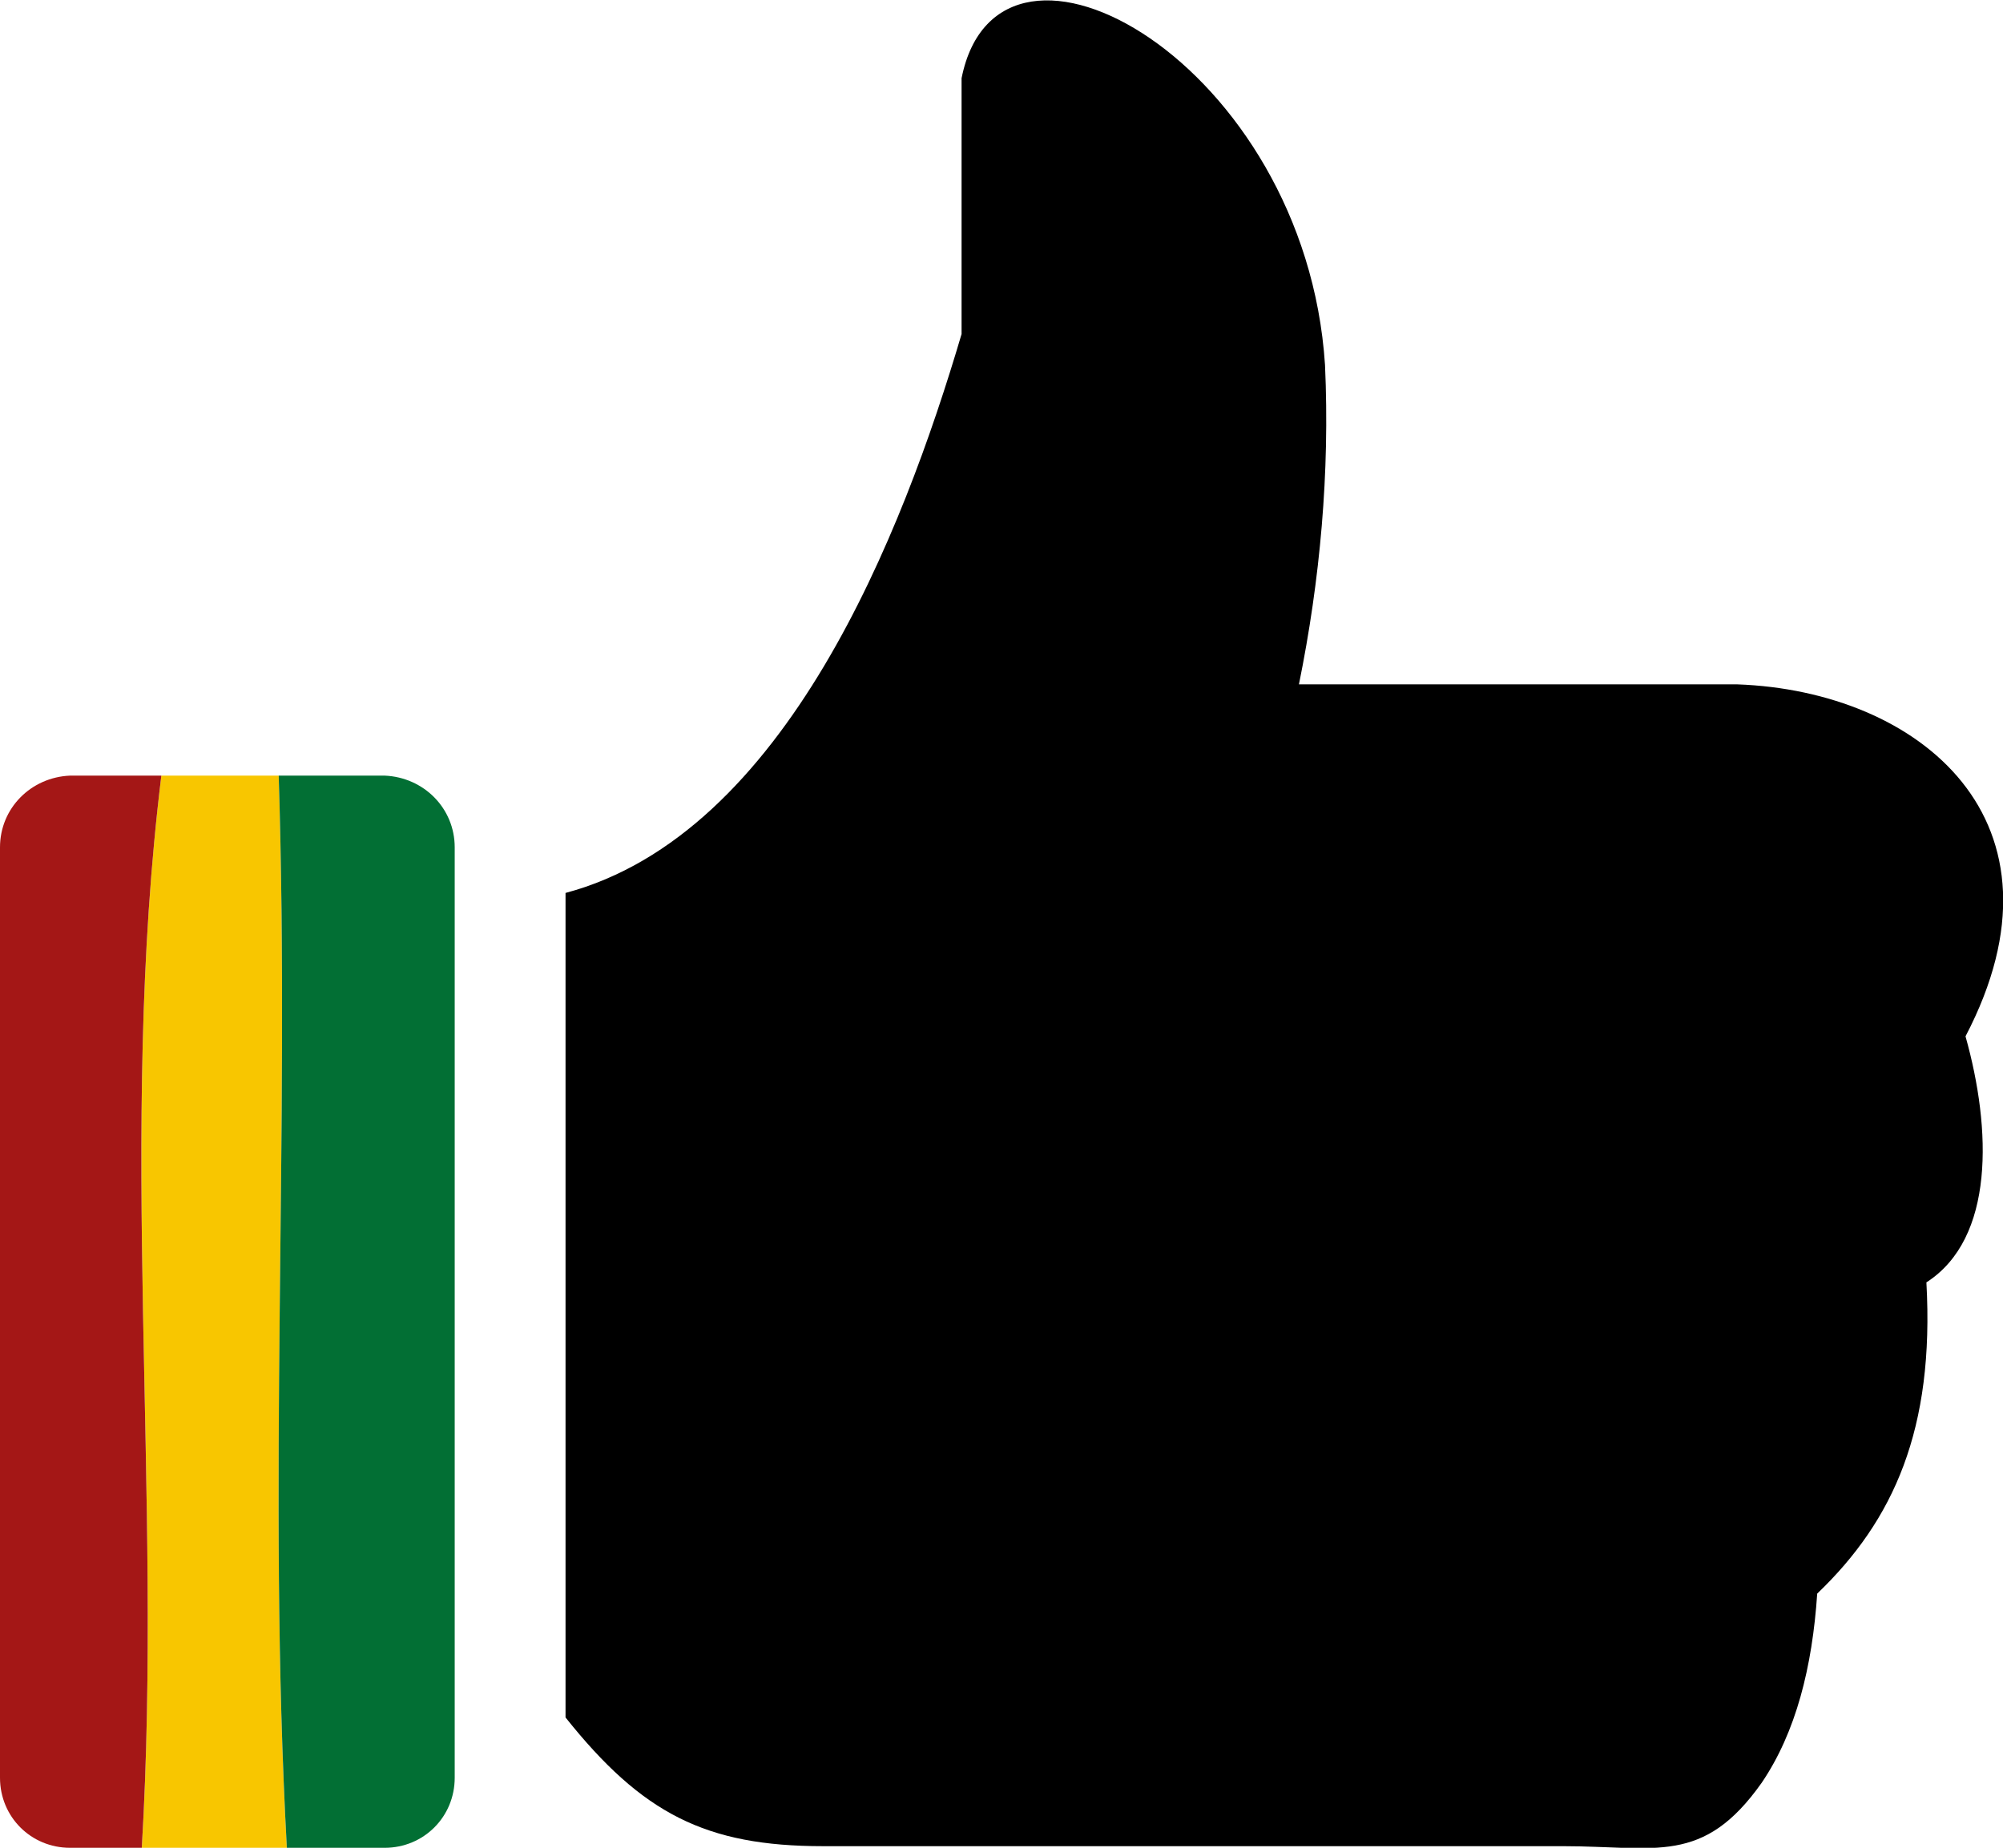 <?xml version="1.0" encoding="utf-8"?>
<!-- Generator: Adobe Illustrator 26.3.1, SVG Export Plug-In . SVG Version: 6.00 Build 0)  -->
<svg version="1.1" id="Layer_1" xmlns="http://www.w3.org/2000/svg" xmlns:xlink="http://www.w3.org/1999/xlink" x="0px" y="0px"
	 viewBox="0 0 122.9 113.4" style="enable-background:new 0 0 122.9 113.4;" xml:space="preserve">
<style type="text/css">
	.st0{fill:#F8C600;}
	.st1{fill:#026F34;}
	.st2{fill:#A41716;}
</style>
<path class="st0" d="M17.1,47.6H9.9C7.2,69.6,10,91.5,8.7,113.4h8.9C16.4,91.5,17.8,69.6,17.1,47.6z"/>
<path class="st1" d="M23.6,47.6h-6.5c0.7,21.9-0.7,43.8,0.5,65.8h6c2.4,0,4.3-1.9,4.3-4.3V52c0,0,0,0,0,0
	C27.9,49.6,26,47.7,23.6,47.6z"/>
<path class="st2" d="M9.9,47.6H4.3v0C1.9,47.7,0,49.6,0,52v57.1c0,2.4,1.9,4.3,4.3,4.3h4.4C10,91.5,7.2,69.6,9.9,47.6z"/>
<path d="M59,4.8c2.3-11.5,21.1-0.9,22.3,17.6C81.6,29,81,35.6,79.7,42h26.9c11.2,0.4,20.9,8.4,14,21.6c1.6,5.7,1.8,12.4-2.4,15.1
	c0.5,9-2,14.6-6.7,19.1c-0.3,4.5-1.3,8.5-3.4,11.6c-3.6,5.1-6.5,3.9-12.2,3.9H50.5c-7.2,0-11.1-2-15.8-7.9V54.8
	C48.2,51.2,55.4,32.7,59,20.5V4.8z"/>
</svg>
